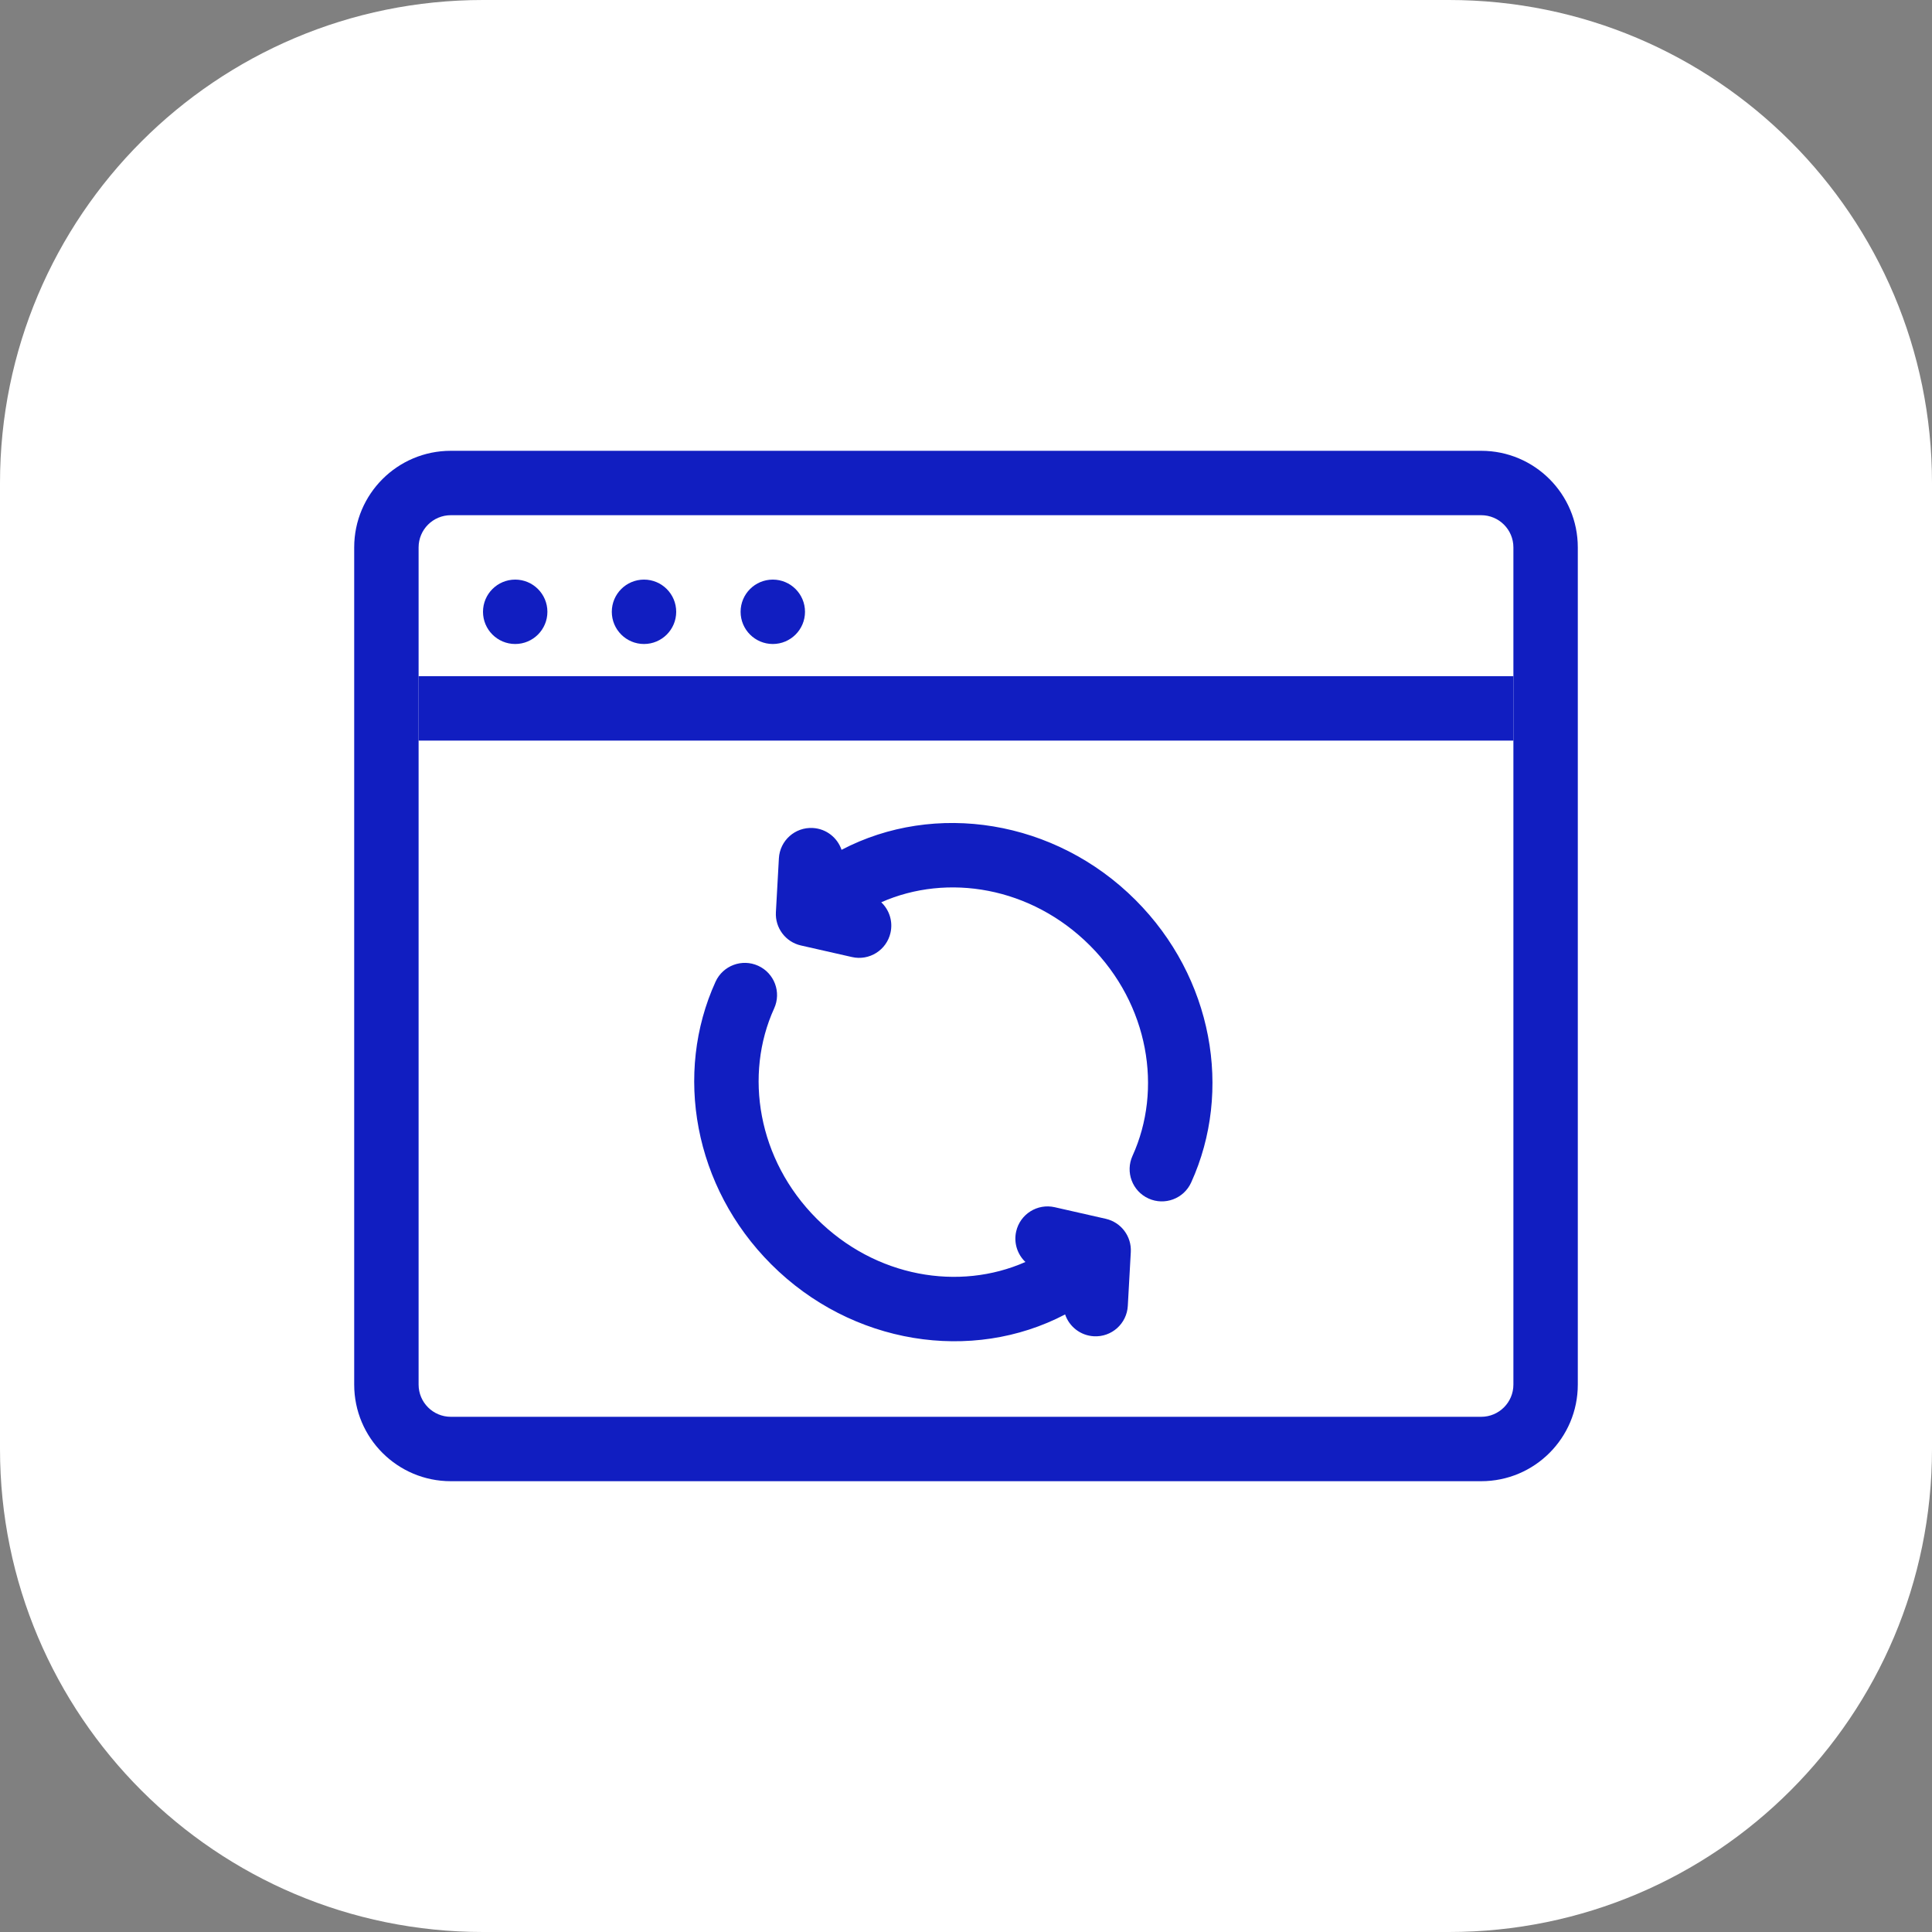 <svg width="60" height="60" viewBox="0 0 60 60" fill="none" xmlns="http://www.w3.org/2000/svg">
<rect x="0" y="0" width="60" height="60" fill="#808080" stroke="none"/>
<path d="M45 0H15C6.716 0 0 6.716 0 15V45C0 53.284 6.716 60 15 60H45C53.284 60 60 53.284 60 45V15C60 6.716 53.284 0 45 0Z" fill="white"/>
<path fill-rule="evenodd" clip-rule="evenodd" d="M11 17C11 15.343 12.343 14 14 14H46C47.657 14 49 15.343 49 17V43C49 44.657 47.657 46 46 46H14C12.343 46 11 44.657 11 43V17ZM14 16C13.448 16 13 16.448 13 17V43C13 43.552 13.448 44 14 44H46C46.552 44 47 43.552 47 43V17C47 16.448 46.552 16 46 16H14Z" fill="#111EC1"/>
<path fill-rule="evenodd" clip-rule="evenodd" d="M47 23H13V21H47V23Z" fill="#111EC1"/>
<path d="M17 19C17 19.552 16.552 20 16 20C15.448 20 15 19.552 15 19C15 18.448 15.448 18 16 18C16.552 18 17 18.448 17 19Z" fill="#111EC1"/>
<path d="M21 19C21 19.552 20.552 20 20 20C19.448 20 19 19.552 19 19C19 18.448 19.448 18 20 18C20.552 18 21 18.448 21 19Z" fill="#111EC1"/>
<path d="M25 19C25 19.552 24.552 20 24 20C23.448 20 23 19.552 23 19C23 18.448 23.448 18 24 18C24.552 18 25 18.448 25 19Z" fill="#111EC1"/>
<path fill-rule="evenodd" clip-rule="evenodd" d="M27.368 28.021C27.616 28.256 27.736 28.612 27.655 28.969C27.533 29.507 26.997 29.845 26.459 29.722L24.872 29.362C24.397 29.254 24.069 28.818 24.096 28.331L24.189 26.657C24.219 26.105 24.691 25.683 25.243 25.714C25.663 25.737 26.008 26.017 26.135 26.392C29.033 24.874 32.766 25.452 35.264 27.95C37.666 30.352 38.288 33.878 36.992 36.725C36.763 37.227 36.17 37.449 35.667 37.22C35.164 36.991 34.943 36.398 35.171 35.896C36.109 33.836 35.684 31.199 33.849 29.364C32.024 27.538 29.424 27.112 27.368 28.021ZM23.546 29.993C24.049 30.222 24.271 30.815 24.042 31.317C23.104 33.377 23.529 36.014 25.364 37.849C27.19 39.675 29.789 40.101 31.845 39.192C31.598 38.957 31.477 38.601 31.558 38.244C31.68 37.706 32.216 37.368 32.755 37.491L34.341 37.851C34.816 37.959 35.145 38.395 35.118 38.882L35.025 40.556C34.994 41.108 34.522 41.53 33.971 41.499C33.55 41.476 33.205 41.196 33.078 40.821C30.18 42.339 26.447 41.761 23.95 39.263C21.547 36.861 20.925 33.335 22.222 30.488C22.451 29.986 23.044 29.764 23.546 29.993Z" fill="#111EC1"/>
</svg>
